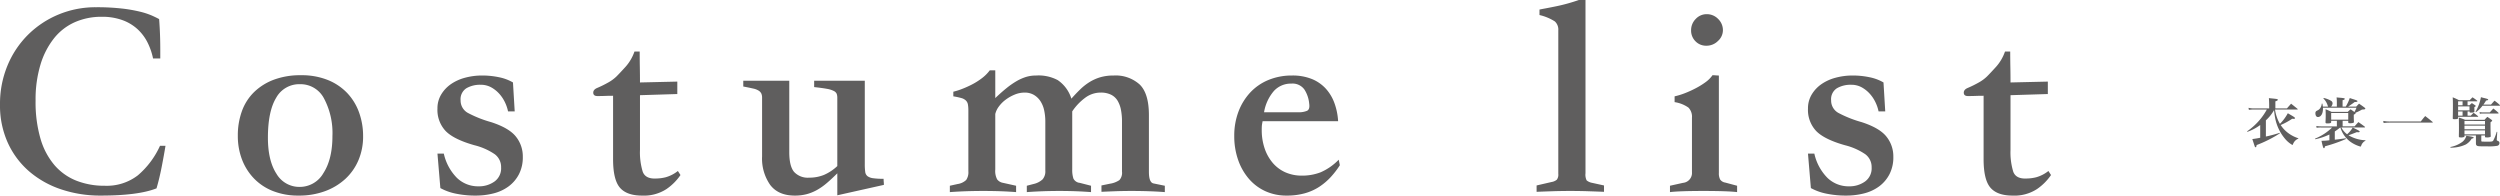 <svg xmlns="http://www.w3.org/2000/svg" width="648.064" height="50.7" viewBox="0 0 648.064 50.7">
  <g id="グループ_2419" data-name="グループ 2419" transform="translate(20842.375 13272)">
    <path id="パス_2225" data-name="パス 2225" d="M-19.866-8.61c.07,0,.126-.042.126-.084,0-.014-.028-.042-.056-.084-.742-.6-.966-.784-1.666-1.344-.462.518-.616.686-1.078,1.218h-3v-1.82c.49-.168.63-.266.63-.406,0-.182-.126-.21-1.344-.336-.21-.014-.546-.056-.966-.1.042.42.07,1.3.07,1.778V-8.9h-4.27a6.5,6.5,0,0,1-1.092-.154l.112.532c.322-.042.812-.084.98-.084h3.668a16.349,16.349,0,0,1-1.568,2.352,16.976,16.976,0,0,1-3.556,3.3l.084.126A12.665,12.665,0,0,0-29.47-4.592v3.3c-.56.126-1.484.28-2.044.336.406,1.246.616,1.9.644,1.946.056.126.126.182.21.182.14,0,.168-.07.266-.574a31.579,31.579,0,0,0,6.02-3.038l-.056-.126A33.728,33.728,0,0,1-28-1.61v-4.2a10.58,10.58,0,0,0,2.114-2.646c.1.9.154,1.33.266,1.918A11.685,11.685,0,0,0-22.988-.966,7.014,7.014,0,0,0-21.14.574c.056,0,.1-.042.14-.14a2.934,2.934,0,0,1,.252-.518,2.333,2.333,0,0,1,1.162-.966v-.112A8.818,8.818,0,0,1-22.3-2.576a7.877,7.877,0,0,1-1.862-2.016,17.508,17.508,0,0,0,2.982-1.624c.21.014.378.028.42.028.168,0,.322-.084.322-.182,0-.126-.224-.308-.966-.742-.2-.112-.518-.308-.91-.532A12.3,12.3,0,0,1-24.36-4.886,10.39,10.39,0,0,1-25.634-8.61Zm13.188-.756c1.036-.7,1.05-.714,1.694-1.19.532,0,.728-.07.728-.224,0-.126-.182-.21-1.064-.5-.21-.056-.532-.168-.938-.308A10.942,10.942,0,0,1-7.294-9.366H-8.12v-1.652c.434-.126.574-.224.574-.35,0-.154-.21-.21-1.176-.294-.21-.014-.532-.042-.952-.084a9.772,9.772,0,0,1,.07,1.26v1.12h-1.5a1.3,1.3,0,0,0,.392-.882.8.8,0,0,0-.406-.63,6.475,6.475,0,0,0-1.89-.728l-.1.112a4.337,4.337,0,0,1,1.092,1.736,1.711,1.711,0,0,0,.154.392H-13.23a6.7,6.7,0,0,0-.126-.77h-.154a2.434,2.434,0,0,1-.364,1.106,1.685,1.685,0,0,1-.7.63c-.406.21-.406.224-.462.294a1.016,1.016,0,0,0-.14.392c.028.266.042.434.056.476.1.364.322.574.6.574.784,0,1.316-.854,1.316-2.142v-.266h8.68a7.024,7.024,0,0,1-.532,1.12,11.4,11.4,0,0,0-.994-.714c-.322.28-.42.364-.728.672h-4.186c-.672-.322-.882-.42-1.568-.686.028.7.042,1.064.042,1.554,0,.546-.014.938-.056,1.764,0,.28.084.35.462.35.77,0,.994-.07,1.008-.336v-.336H-9.6v1.442h-4.1a5.847,5.847,0,0,1-1.232-.112l.084.49a5.491,5.491,0,0,1,1.148-.084h2.87A13.617,13.617,0,0,1-15.26-1.064L-15.2-.9a16.633,16.633,0,0,0,3.668-1.232V-.644a14.5,14.5,0,0,1-2.058.14c.35,1.582.462,1.918.63,1.918.14,0,.21-.112.28-.49A37.935,37.935,0,0,0-7.252-.966l-.056-.2c-1.176.182-1.736.266-2.828.378V-2.926a16.714,16.714,0,0,0,1.4-1.022h.056A6.99,6.99,0,0,0-5.586.084,8.413,8.413,0,0,0-3.5.994c.112,0,.14-.042.21-.238A2.162,2.162,0,0,1-2.184-.518V-.644a9.1,9.1,0,0,1-4.41-1.3c.5-.154.63-.2,2.156-.8.182.014.322.028.448.028.182,0,.308-.084.308-.182,0-.14-.406-.378-1.806-1.036A6.966,6.966,0,0,1-6.944-2.2a5.181,5.181,0,0,1-1.484-1.75h5.964c.084,0,.154-.042.154-.1s-.028-.07-.084-.14c-.7-.518-.91-.672-1.624-1.162-.434.462-.56.616-.994,1.106H-8.106V-5.684H-6.65v.336c0,.238.084.294.462.294a2.474,2.474,0,0,0,.9-.126.258.258,0,0,0,.112-.252c-.028-.714-.042-.812-.042-1.848.35-.154.462-.238.462-.364A.186.186,0,0,0-4.8-7.756,13.236,13.236,0,0,0-3.08-8.6c.672-.028.854-.07.854-.252,0-.084-.07-.154-.238-.294-.588-.434-.77-.56-1.386-.98-.322.322-.42.42-.714.756Zm-4.4,1.666H-6.65v1.722h-4.424ZM2.52-5.11a11.858,11.858,0,0,1,1.666-.1H15.092q.168,0,.168-.084c0-.028-.014-.056-.07-.112-.8-.672-1.05-.868-1.89-1.512-.518.6-.672.8-1.148,1.414H4.186a8.873,8.873,0,0,1-1.764-.154ZM24.276-9.716v-1.022h2.38c.1,0,.154-.028.154-.07s-.028-.07-.07-.126a12.971,12.971,0,0,0-1.176-.84c-.308.308-.406.406-.728.742h-2.8a13.743,13.743,0,0,0-1.61-.742c.042.644.056,1.008.056,2.072,0,1.092,0,1.61-.042,3.332,0,.224.07.266.462.266.742,0,.924-.07.924-.336v-.28h5.1c.07,0,.112-.028.112-.07s-.014-.056-.056-.1a14.241,14.241,0,0,0-1.134-.868c-.322.308-.42.406-.728.742h-.84V-8.106h.532v.154c.014.126.07.14.392.14a1.588,1.588,0,0,0,.812-.14.2.2,0,0,0,.042-.154c-.014-.56-.014-.938-.014-1.134.294-.154.35-.21.35-.294,0-.056-.028-.1-.14-.168-.364-.252-.476-.336-.868-.574-.266.238-.35.308-.6.56Zm-1.288,0H21.826v-1.022h1.162Zm-1.162.294H24.78V-8.4H21.826Zm0,1.316h1.162v1.092H21.826ZM32.55-9.59c.084,0,.14-.042.14-.084a.4.4,0,0,0-.084-.14,12.7,12.7,0,0,0-1.344-1.092c-.392.434-.518.574-.9,1.022H28.378a11.1,11.1,0,0,0,.7-1.05c.42-.07.546-.126.546-.238,0-.14-.168-.2-1.064-.42-.182-.042-.462-.112-.812-.21a12.311,12.311,0,0,1-1.4,3.794l.1.1a8.472,8.472,0,0,0,1.708-1.68Zm-6.1,7.7V.14c0,.364.084.518.294.644.266.14.588.154,2.674.154A12.589,12.589,0,0,0,31.962.8.722.722,0,0,0,32.55.1a.545.545,0,0,0-.266-.5c-.434-.2-.434-.2-.434-.378a1,1,0,0,1,.014-.182l.112-1.848-.14-.028a11.108,11.108,0,0,1-.9,2.282c-.168.238-.364.28-1.456.28h-.2c-.2,0-.518,0-.854-.014-.56,0-.588-.014-.588-.322V-1.89H28.8V-1.6c0,.2.07.224.42.224A2.472,2.472,0,0,0,30.2-1.5a.246.246,0,0,0,.084-.21V-1.75c-.042-1.2-.056-1.834-.056-2.758,0-.266,0-.448.014-.826.336-.21.42-.28.42-.392,0-.056-.042-.126-.154-.21-.476-.35-.616-.462-1.106-.77-.322.322-.42.42-.728.77H23.646a12.064,12.064,0,0,0-1.638-.588c.028.574.042,1.512.042,2.618,0,.77,0,.826-.028,2.226,0,.252.1.308.5.308a1.956,1.956,0,0,0,.868-.126.193.193,0,0,0,.084-.182v-.21ZM23.478-4.718v-.924H28.8v.924Zm5.32.294v.938h-5.32v-.938Zm0,1.232v1.008h-5.32V-3.192Zm1.246-4.676H28.168a3.542,3.542,0,0,1-.784-.084l.1.462a2.631,2.631,0,0,1,.686-.084h4c.1,0,.154-.028.154-.084s-.028-.084-.084-.154c-.532-.476-.7-.616-1.274-1.064ZM19.852,1.274A8.828,8.828,0,0,0,23.8.462,4.222,4.222,0,0,0,25.34-1.05c.406-.1.518-.154.518-.28,0-.154-.322-.238-1.9-.462a2.96,2.96,0,0,1-.994,1.54,7.552,7.552,0,0,1-3.136,1.358Z" transform="translate(-20227 -13235)" fill="#5f5e5e"/>
    <path id="パス_2226" data-name="パス 2226" d="M45.525-16.2q-.375,2.325-.975,5.4T43.2-5.175Q38.475-3.3,28.725-3.3A31.719,31.719,0,0,1,18.487-4.912,24.651,24.651,0,0,1,10.2-9.562a21.629,21.629,0,0,1-5.55-7.425,23.451,23.451,0,0,1-2.025-9.937A25.883,25.883,0,0,1,4.537-36.937a24.348,24.348,0,0,1,5.287-7.987,24.552,24.552,0,0,1,7.912-5.287,24.94,24.94,0,0,1,9.788-1.913,57.348,57.348,0,0,1,6.712.337,37.751,37.751,0,0,1,4.725.825,19.2,19.2,0,0,1,3.075,1.012q1.162.525,1.837.9.075.9.15,2.25t.112,2.813q.037,1.463.037,2.812v2.325H42.3a16.787,16.787,0,0,0-1.425-4.125,12.019,12.019,0,0,0-2.587-3.45,11.648,11.648,0,0,0-3.938-2.362,15.251,15.251,0,0,0-5.325-.863,17.117,17.117,0,0,0-6.975,1.388,14.305,14.305,0,0,0-5.4,4.162,20.469,20.469,0,0,0-3.525,6.825A31.263,31.263,0,0,0,11.85-27.9a33.857,33.857,0,0,0,1.275,9.863,18.487,18.487,0,0,0,3.638,6.863,14.594,14.594,0,0,0,5.662,4.013,19.731,19.731,0,0,0,7.35,1.313,13.221,13.221,0,0,0,8.587-2.7A21.945,21.945,0,0,0,44.1-16.2Zm34.5,12.9a17.744,17.744,0,0,1-6.6-1.163,13.9,13.9,0,0,1-4.95-3.262,14.559,14.559,0,0,1-3.112-4.913,17.021,17.021,0,0,1-1.088-6.187,18.42,18.42,0,0,1,1.05-6.338,13.118,13.118,0,0,1,3.15-4.95,14.741,14.741,0,0,1,5.138-3.225A19.542,19.542,0,0,1,80.625-34.5,18.192,18.192,0,0,1,87.6-33.263a14.346,14.346,0,0,1,5.025,3.375A14.339,14.339,0,0,1,95.7-24.862a17.967,17.967,0,0,1,1.05,6.188,15.606,15.606,0,0,1-1.2,6.187A14.07,14.07,0,0,1,92.175-7.65a15.8,15.8,0,0,1-5.25,3.187A19.392,19.392,0,0,1,80.025-3.3Zm-7.95-15q0,5.925,2.213,9.338A6.857,6.857,0,0,0,80.325-5.55a7.046,7.046,0,0,0,6.15-3.6q2.325-3.6,2.325-9.6a19.074,19.074,0,0,0-2.175-9.712A6.847,6.847,0,0,0,80.4-32.175a6.825,6.825,0,0,0-6.187,3.525Q72.075-25.125,72.075-18.3Zm62.25-6.825a10.215,10.215,0,0,0-.788-2.325,9.185,9.185,0,0,0-1.462-2.213,8.1,8.1,0,0,0-2.1-1.687,5.564,5.564,0,0,0-2.775-.675,7.024,7.024,0,0,0-3.675.9,3.369,3.369,0,0,0-1.5,3.15,3.649,3.649,0,0,0,2.063,3.337A29.5,29.5,0,0,0,129.9-22.35q4.65,1.5,6.45,3.75a8.157,8.157,0,0,1,1.8,5.25,9.571,9.571,0,0,1-1.012,4.538,9.161,9.161,0,0,1-2.7,3.15,11.175,11.175,0,0,1-3.9,1.8,18.649,18.649,0,0,1-4.612.563,25.031,25.031,0,0,1-5.062-.488,14.035,14.035,0,0,1-4.088-1.462l-.75-8.925h1.65a12.877,12.877,0,0,0,3.375,6.262A7.863,7.863,0,0,0,126.675-5.7,6.889,6.889,0,0,0,130.8-6.937a4.192,4.192,0,0,0,1.725-3.637,4.13,4.13,0,0,0-1.65-3.45,16.332,16.332,0,0,0-5.25-2.325q-5.325-1.5-7.463-3.675a7.984,7.984,0,0,1-2.138-5.85A6.891,6.891,0,0,1,117-29.513a8.756,8.756,0,0,1,2.55-2.7,11.767,11.767,0,0,1,3.675-1.65,16.74,16.74,0,0,1,4.35-.562,21.076,21.076,0,0,1,4.425.45,11.741,11.741,0,0,1,3.6,1.35l.45,7.5ZM167.1-40.65h1.35q0,2.025.037,4.013t.038,4.013l9.675-.225v3.225l-9.675.3V-15.15a17.115,17.115,0,0,0,.712,5.663q.713,1.912,3.488,1.762a10.726,10.726,0,0,0,2.512-.338,9.061,9.061,0,0,0,3.113-1.612l.675,1.05a13.936,13.936,0,0,1-3.637,3.637A10.7,10.7,0,0,1,169.05-3.3q-3.975,0-5.737-2.063T161.55-12.75V-29.175q-1.05,0-2.025.037T157.5-29.1q-1.05,0-1.088-.825t1.012-1.275a28.258,28.258,0,0,0,2.888-1.425A10.084,10.084,0,0,0,162.45-34.2q.825-.825,2.325-2.475A11.59,11.59,0,0,0,167.1-40.65Zm28.2,7.575h11.925V-14.55q0,3.6,1.237,5.1a4.817,4.817,0,0,0,3.938,1.5,9.928,9.928,0,0,0,3.825-.713,11.97,11.97,0,0,0,3.45-2.287V-28.575a3.251,3.251,0,0,0-.15-1.087,1.539,1.539,0,0,0-.75-.75,6.12,6.12,0,0,0-1.8-.562q-1.2-.225-3.3-.45v-1.65H226.8v21.6a14.321,14.321,0,0,0,.113,2.025,1.66,1.66,0,0,0,.6,1.125,3.207,3.207,0,0,0,1.463.525,18.772,18.772,0,0,0,2.7.15q0,.375.037.787t.038.787l-12.075,2.7v-5.7q-1.425,1.425-2.7,2.512a15.92,15.92,0,0,1-2.55,1.8,11.7,11.7,0,0,1-2.663,1.088,11.934,11.934,0,0,1-3.113.375q-4.275,0-6.375-2.775a11.874,11.874,0,0,1-2.1-7.35V-28.65a2.656,2.656,0,0,0-.187-1.087,1.889,1.889,0,0,0-.675-.75,4.344,4.344,0,0,0-1.462-.562q-.975-.225-2.55-.525Zm92.85,27.15,2.175-.45a5.968,5.968,0,0,0,2.475-.937,2.814,2.814,0,0,0,.675-2.213V-22.5a15.765,15.765,0,0,0-.263-3,7.35,7.35,0,0,0-.862-2.362,4.109,4.109,0,0,0-1.687-1.575A5.928,5.928,0,0,0,287.925-30a6.674,6.674,0,0,0-4.05,1.387,14.211,14.211,0,0,0-3.3,3.488v15a7.378,7.378,0,0,0,.3,2.4,2.038,2.038,0,0,0,1.65,1.125l2.925.75V-4.2q-3.825-.3-8.175-.3t-8.475.3V-5.85l1.725-.45a5.074,5.074,0,0,0,2.363-1.2,3.156,3.156,0,0,0,.712-2.25V-22.5a13.627,13.627,0,0,0-.3-2.887,6.918,6.918,0,0,0-.975-2.4,5.192,5.192,0,0,0-1.687-1.612A4.7,4.7,0,0,0,268.2-30a6.652,6.652,0,0,0-2.55.525,10.548,10.548,0,0,0-2.325,1.313,8.41,8.41,0,0,0-1.763,1.763,5.37,5.37,0,0,0-.937,1.95v14.4a4.672,4.672,0,0,0,.487,2.55,2.432,2.432,0,0,0,1.538.9l3.375.75V-4.2q-3.825-.3-8.475-.3t-8.7.3V-5.85l2.025-.45a4.042,4.042,0,0,0,2.213-1.05,3.532,3.532,0,0,0,.563-2.25V-25.35a9,9,0,0,0-.113-1.538,1.912,1.912,0,0,0-.525-1.05,2.715,2.715,0,0,0-1.162-.638,18.019,18.019,0,0,0-2.1-.45v-1.2a17.356,17.356,0,0,0,2.25-.712,25.855,25.855,0,0,0,2.588-1.162,17.406,17.406,0,0,0,2.55-1.612,10.073,10.073,0,0,0,2.063-2.063h1.425v7.2q1.575-1.5,2.925-2.587a20.374,20.374,0,0,1,2.588-1.8,12.183,12.183,0,0,1,2.438-1.087,8.764,8.764,0,0,1,2.625-.375,10.555,10.555,0,0,1,5.625,1.2,9.027,9.027,0,0,1,3.525,4.8q1.2-1.35,2.325-2.437a14.146,14.146,0,0,1,2.4-1.875,11.592,11.592,0,0,1,2.775-1.238,12.025,12.025,0,0,1,3.45-.45,9.3,9.3,0,0,1,6.75,2.325q2.4,2.325,2.4,7.95v14.7q0,2.775,1.2,3l2.925.6V-4.2q-1.875-.15-4.125-.225t-4.5-.075q-2.25,0-4.275.075t-3.525.15Zm61.35-16.65H329.925q-.15.75-.187,1.125t-.037,1.125a14.646,14.646,0,0,0,.75,4.8,11.4,11.4,0,0,0,2.1,3.75,9.252,9.252,0,0,0,3.263,2.438,10.378,10.378,0,0,0,4.313.863,13.207,13.207,0,0,0,4.837-.863A14.673,14.673,0,0,0,349.65-12.6l.3,1.425A21.822,21.822,0,0,1,347.587-8.1a15.919,15.919,0,0,1-2.962,2.513,13.507,13.507,0,0,1-3.75,1.687,17.2,17.2,0,0,1-4.725.6,13.077,13.077,0,0,1-5.475-1.125A12.454,12.454,0,0,1,326.4-7.612a15.033,15.033,0,0,1-2.812-4.912,18.474,18.474,0,0,1-1.012-6.225,17.541,17.541,0,0,1,1.087-6.3A15.1,15.1,0,0,1,326.7-30a13.444,13.444,0,0,1,4.725-3.263,15.766,15.766,0,0,1,6.15-1.162,13.277,13.277,0,0,1,5.1.9,9.979,9.979,0,0,1,3.638,2.513,11.29,11.29,0,0,1,2.25,3.788A16.524,16.524,0,0,1,349.5-22.575ZM330.3-24.9h8.85a5.492,5.492,0,0,0,2.288-.375q.787-.375.563-1.875a8.071,8.071,0,0,0-1.237-3.637,3.777,3.777,0,0,0-3.413-1.538,5.923,5.923,0,0,0-4.5,1.913A11.223,11.223,0,0,0,330.3-24.9ZM418.425-4.275q-1.8-.075-4.087-.15t-4.65-.075q-2.363,0-4.65.075t-4.088.15v-1.65l3.9-.9a2.838,2.838,0,0,0,1.35-.6,2.172,2.172,0,0,0,.375-1.5v-37.2a2.856,2.856,0,0,0-.9-2.325A12.65,12.65,0,0,0,401.7-50.1v-1.425q.75-.15,1.95-.375t2.625-.525q1.425-.3,2.888-.713T411.9-54h1.725V-9.075a3.345,3.345,0,0,0,.3,1.837,3.152,3.152,0,0,0,1.425.638l3.075.675Zm26.625-46.05a4.042,4.042,0,0,1,2.962,1.237,4.042,4.042,0,0,1,1.237,2.963,3.75,3.75,0,0,1-1.275,2.738,4.167,4.167,0,0,1-3,1.237,3.8,3.8,0,0,1-2.85-1.163A3.9,3.9,0,0,1,441-46.125a4.106,4.106,0,0,1,1.2-2.963A3.836,3.836,0,0,1,445.05-50.325ZM452.925-4.2q-1.2-.15-3.45-.225t-5.25-.075q-3,0-5.25.075t-3.45.225V-5.85L438.9-6.6a2.568,2.568,0,0,0,2.325-2.775v-14.1a3.4,3.4,0,0,0-.9-2.625,8.354,8.354,0,0,0-3.6-1.425v-1.5a18.5,18.5,0,0,0,2.775-.862,27.839,27.839,0,0,0,2.775-1.275A19.826,19.826,0,0,0,444.75-32.7a7.677,7.677,0,0,0,1.8-1.8q.45,0,.862.037t.788.038V-9.15a3.346,3.346,0,0,0,.337,1.688,1.949,1.949,0,0,0,1.313.787l3.075.825ZM489.6-25.125a10.216,10.216,0,0,0-.788-2.325,9.184,9.184,0,0,0-1.462-2.213,8.1,8.1,0,0,0-2.1-1.687,5.564,5.564,0,0,0-2.775-.675,7.024,7.024,0,0,0-3.675.9,3.369,3.369,0,0,0-1.5,3.15,3.649,3.649,0,0,0,2.063,3.337,29.5,29.5,0,0,0,5.813,2.288q4.65,1.5,6.45,3.75a8.157,8.157,0,0,1,1.8,5.25,9.571,9.571,0,0,1-1.013,4.538,9.161,9.161,0,0,1-2.7,3.15,11.175,11.175,0,0,1-3.9,1.8A18.649,18.649,0,0,1,481.2-3.3a25.031,25.031,0,0,1-5.062-.488A14.035,14.035,0,0,1,472.05-5.25l-.75-8.925h1.65a12.877,12.877,0,0,0,3.375,6.262A7.863,7.863,0,0,0,481.95-5.7a6.889,6.889,0,0,0,4.125-1.238,4.192,4.192,0,0,0,1.725-3.637,4.13,4.13,0,0,0-1.65-3.45,16.332,16.332,0,0,0-5.25-2.325q-5.325-1.5-7.462-3.675a7.984,7.984,0,0,1-2.137-5.85,6.891,6.891,0,0,1,.975-3.638,8.755,8.755,0,0,1,2.55-2.7,11.766,11.766,0,0,1,3.675-1.65,16.74,16.74,0,0,1,4.35-.562,21.076,21.076,0,0,1,4.425.45,11.742,11.742,0,0,1,3.6,1.35l.45,7.5ZM522.375-40.65h1.35q0,2.025.038,4.013t.037,4.013l9.675-.225v3.225l-9.675.3V-15.15a17.113,17.113,0,0,0,.713,5.663q.712,1.912,3.487,1.762a10.726,10.726,0,0,0,2.513-.338,9.061,9.061,0,0,0,3.112-1.612l.675,1.05a13.937,13.937,0,0,1-3.638,3.637A10.7,10.7,0,0,1,524.325-3.3q-3.975,0-5.738-2.063t-1.762-7.387V-29.175q-1.05,0-2.025.037t-2.025.038q-1.05,0-1.087-.825T512.7-31.2a28.258,28.258,0,0,0,2.887-1.425,10.084,10.084,0,0,0,2.138-1.575q.825-.825,2.325-2.475A11.59,11.59,0,0,0,522.375-40.65Z" transform="translate(-20845 -13218)" fill="#5f5e5e"/>
  </g>
</svg>
